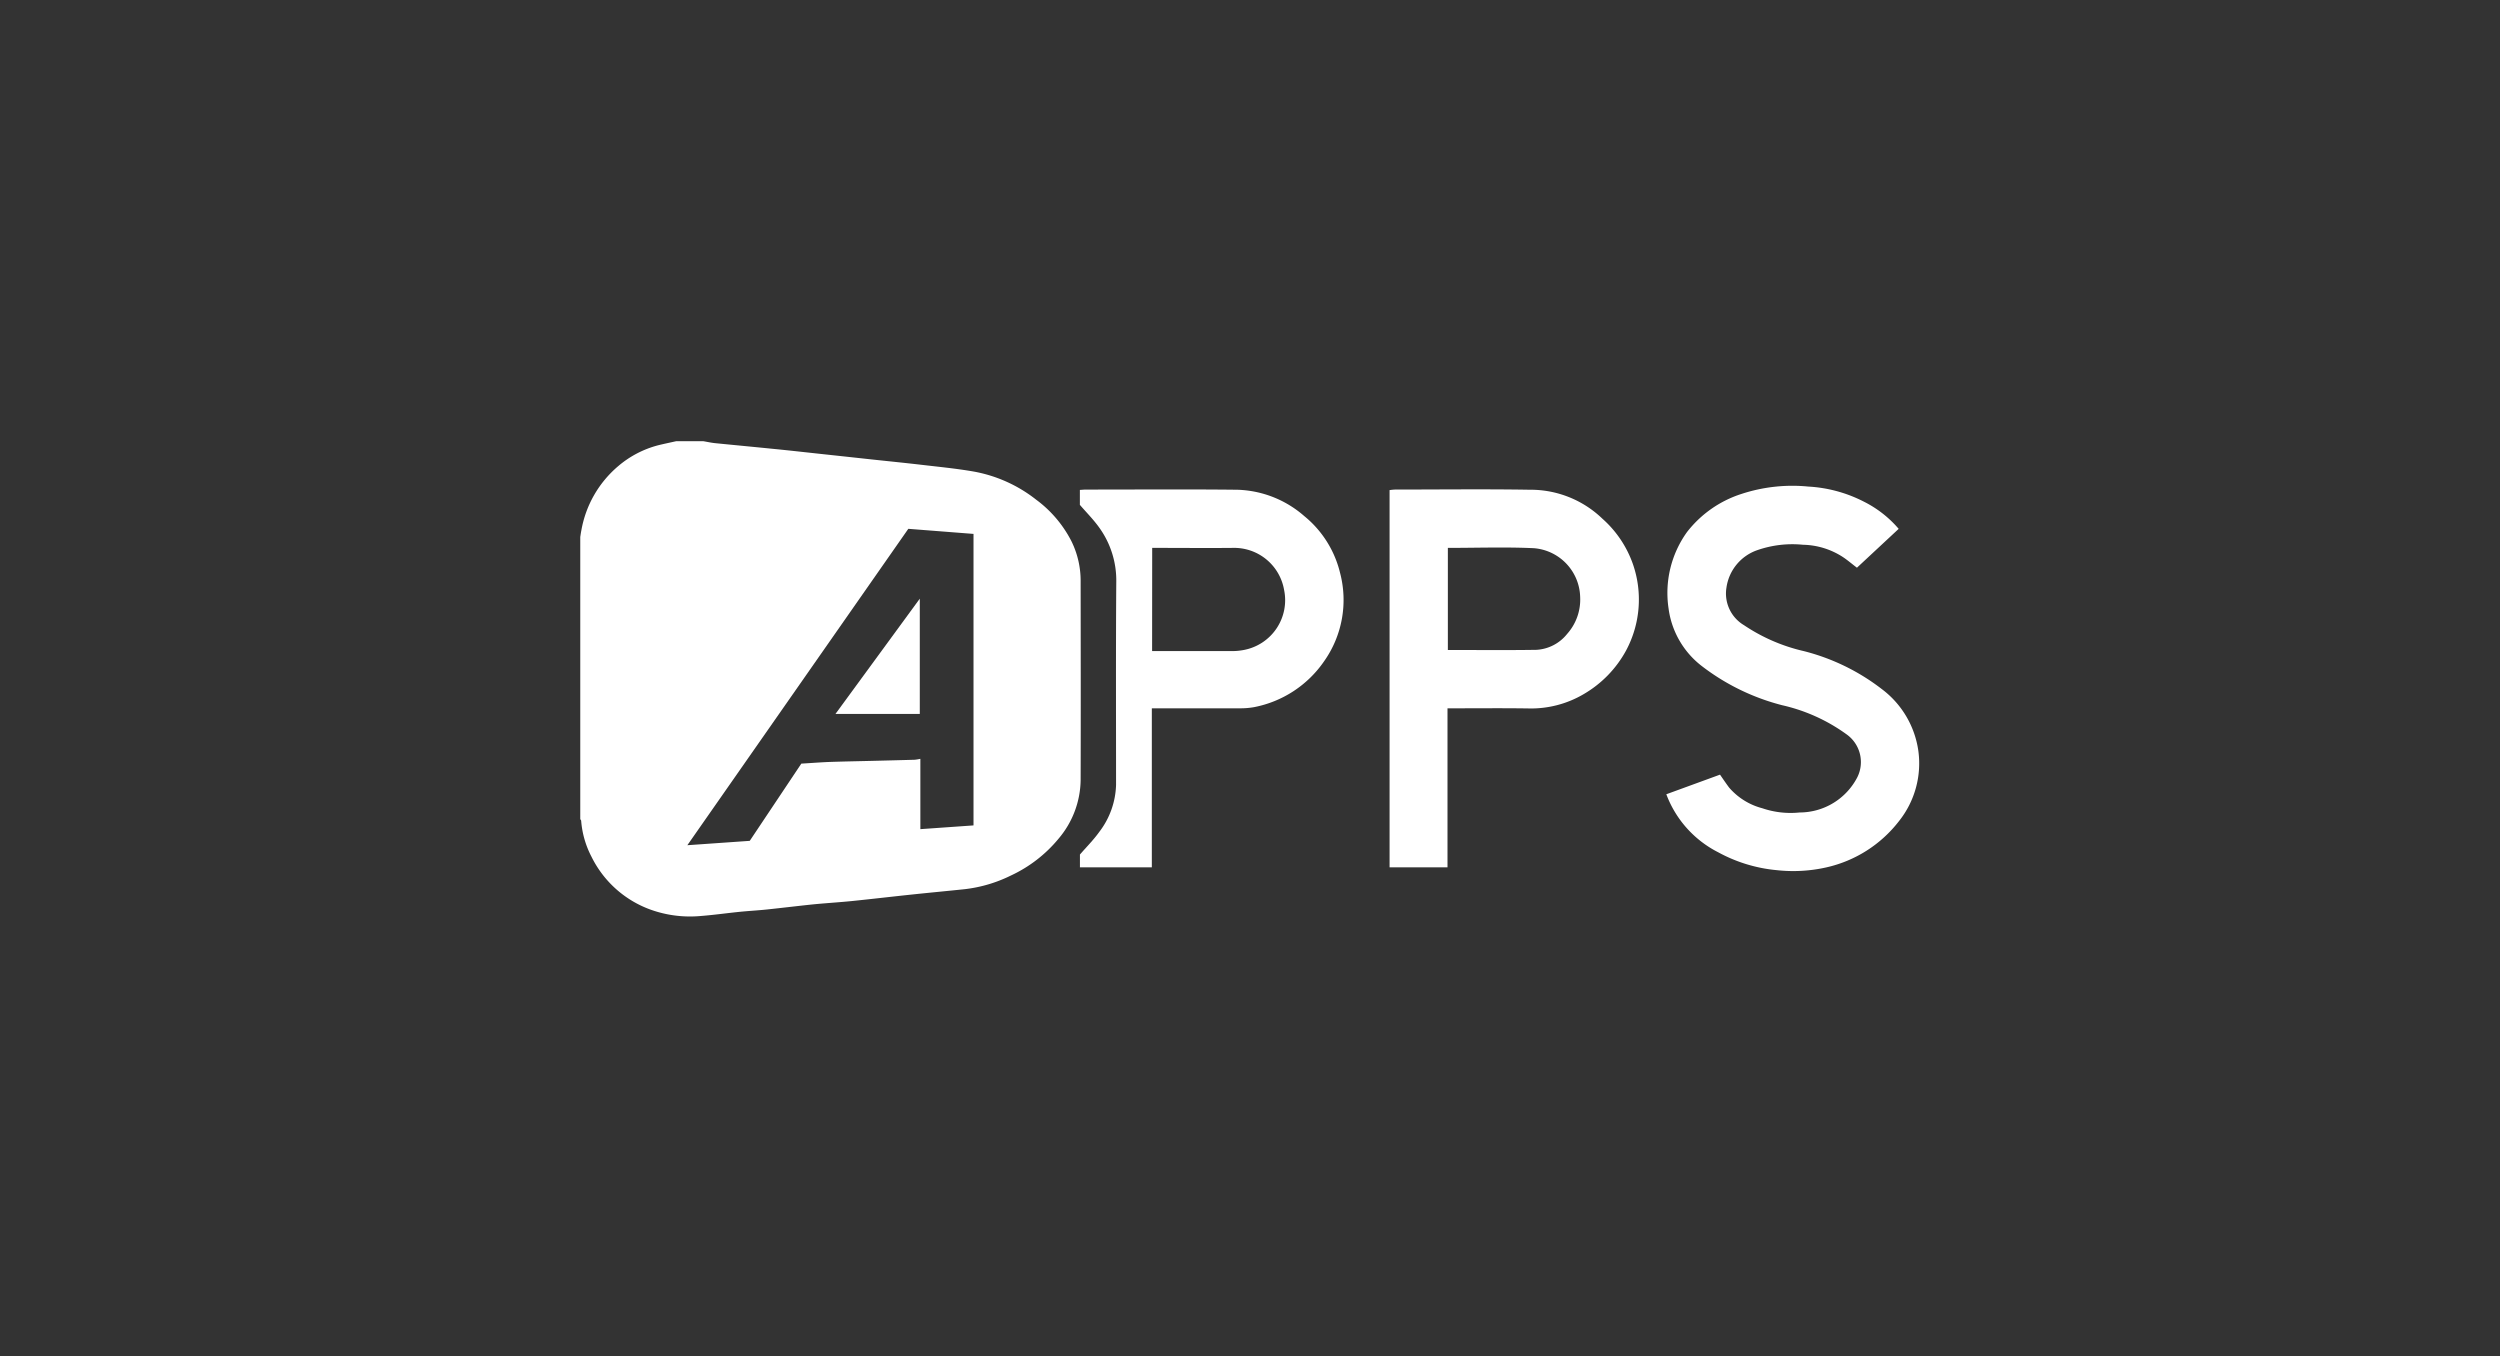 <svg xmlns="http://www.w3.org/2000/svg" width="153" height="83" viewBox="0 0 153 83">
  <rect x="0" y="0" width="153" height="83" fill="#333333" stroke="none"/>
  <g id="APPS" transform="translate(-1065 -1254)">
    <g id="Group_16255" data-name="Group 16255" transform="translate(1100.516 1281)">
      <path id="Path_33405" data-name="Path 33405" d="M-444.643-1376.357c.251.042.5.1.754.123,1.133.114,2.268.219,3.4.334,1.035.1,2.07.218,3.1.329q1.52.163,3.039.329c1.024.11,2.049.212,3.071.331,1.042.122,2.089.224,3.122.4a8.661,8.661,0,0,1,3.891,1.736,7.268,7.268,0,0,1,2.156,2.54,5.483,5.483,0,0,1,.563,2.407c.005,4.074.013,8.147,0,12.221a5.649,5.649,0,0,1-1.344,3.568,8.329,8.329,0,0,1-2.935,2.268,8.556,8.556,0,0,1-2.842.834c-1.089.114-2.18.216-3.269.331-1.2.127-2.391.267-3.588.39-.778.079-1.559.126-2.338.2-.97.1-1.938.219-2.907.321-.54.056-1.084.085-1.624.139-.8.08-1.593.194-2.392.256a7.134,7.134,0,0,1-3.112-.4,6.488,6.488,0,0,1-3.586-3.229,5.689,5.689,0,0,1-.63-2.192c0-.038-.038-.071-.056-.107v-17.266c.022-.134.038-.269.066-.4a6.662,6.662,0,0,1,2.251-3.932,6.162,6.162,0,0,1,2.437-1.278c.371-.092.746-.169,1.119-.253Zm13.287,19.443v4.3l3.253-.229v-17.84l-3.99-.311-13.523,19.363,3.819-.267,3.156-4.726c.567-.034,1.111-.076,1.655-.1.9-.031,1.8-.047,2.693-.069.865-.022,1.729-.043,2.594-.068a2.979,2.979,0,0,0,.342-.057Z" transform="translate(452.166 1376.358)" fill="#fff"/>
      <path id="Path_33406" data-name="Path 33406" d="M301.245-1318.332v9.731H297.7v-23.086a3.128,3.128,0,0,1,.332-.034c2.75,0,5.5-.035,8.248.011a6.335,6.335,0,0,1,4.444,1.772,6.644,6.644,0,0,1,1.862,2.761,6.608,6.608,0,0,1-.417,5.316,6.885,6.885,0,0,1-2.556,2.64,6.345,6.345,0,0,1-3.439.895C304.55-1318.349,302.922-1318.332,301.245-1318.332Zm.022-9.819v6.248c1.823,0,3.621.019,5.417-.009a2.584,2.584,0,0,0,1.88-.971,3.158,3.158,0,0,0,.8-2.265,3.075,3.075,0,0,0-2.827-2.984c-1.743-.082-3.492-.019-5.266-.019Z" transform="translate(-248.174 1334.682)" fill="#fff"/>
      <path id="Path_33407" data-name="Path 33407" d="M554.133-1316l3.285-1.2c.2.289.374.547.559.794a4.031,4.031,0,0,0,2.029,1.263,5.366,5.366,0,0,0,2.287.258,3.978,3.978,0,0,0,3.532-2.163,2.079,2.079,0,0,0-.671-2.624,10.739,10.739,0,0,0-3.926-1.775,13.6,13.6,0,0,1-4.917-2.392,5.32,5.32,0,0,1-2.042-3.532,6.387,6.387,0,0,1,1.128-4.674,6.879,6.879,0,0,1,3.333-2.334,9.966,9.966,0,0,1,4.092-.451,8.448,8.448,0,0,1,3.384.915,6.8,6.8,0,0,1,2.146,1.673l-2.554,2.378c-.3-.226-.565-.457-.859-.652a4.64,4.64,0,0,0-2.447-.753,6.526,6.526,0,0,0-2.774.324,2.844,2.844,0,0,0-1.906,2.3,2.251,2.251,0,0,0,1.076,2.3,10.94,10.94,0,0,0,3.663,1.586,13.048,13.048,0,0,1,4.769,2.323,5.722,5.722,0,0,1,2.236,3.785,5.665,5.665,0,0,1-1.172,4.279,7.766,7.766,0,0,1-4.459,2.848,9.182,9.182,0,0,1-3.014.172,9.235,9.235,0,0,1-3.6-1.094,6.562,6.562,0,0,1-3.179-3.552Z" transform="translate(-487.669 1337.608)" fill="#fff"/>
      <path id="Path_33408" data-name="Path 33408" d="M15.178-1318.271v9.731h-4.4v-.785c.393-.454.829-.888,1.182-1.382a4.95,4.95,0,0,0,1.029-2.884c0-4.129-.017-8.259.013-12.387a5.537,5.537,0,0,0-1.056-3.374c-.348-.484-.775-.912-1.172-1.372v-.915c.142-.008.258-.021.375-.021,3.014,0,6.028-.023,9.041.008a6.491,6.491,0,0,1,4.313,1.611,6.424,6.424,0,0,1,2.194,3.477,6.5,6.5,0,0,1-.968,5.4,6.76,6.76,0,0,1-4.287,2.818,4.588,4.588,0,0,1-.877.072c-1.661.006-3.322,0-4.982,0Zm.017-3.507h.389c1.461,0,2.923,0,4.383,0a3.7,3.7,0,0,0,.877-.073,3.1,3.1,0,0,0,1.98-1.332,3.1,3.1,0,0,0,.447-2.344,3.1,3.1,0,0,0-3.14-2.564c-1.527.016-3.055,0-4.582,0H15.2Z" transform="translate(19.798 1334.622)" fill="#fff"/>
      <path id="Path_33409" data-name="Path 33409" d="M-210.593-1230.4v7.054h-5.161Z" transform="translate(231.368 1240.039)" fill="#fff"/>
    </g>
    <rect id="Rectangle_7892" data-name="Rectangle 7892" width="153" height="83" transform="translate(1065 1254)" fill="none"/>
  </g>
</svg>
